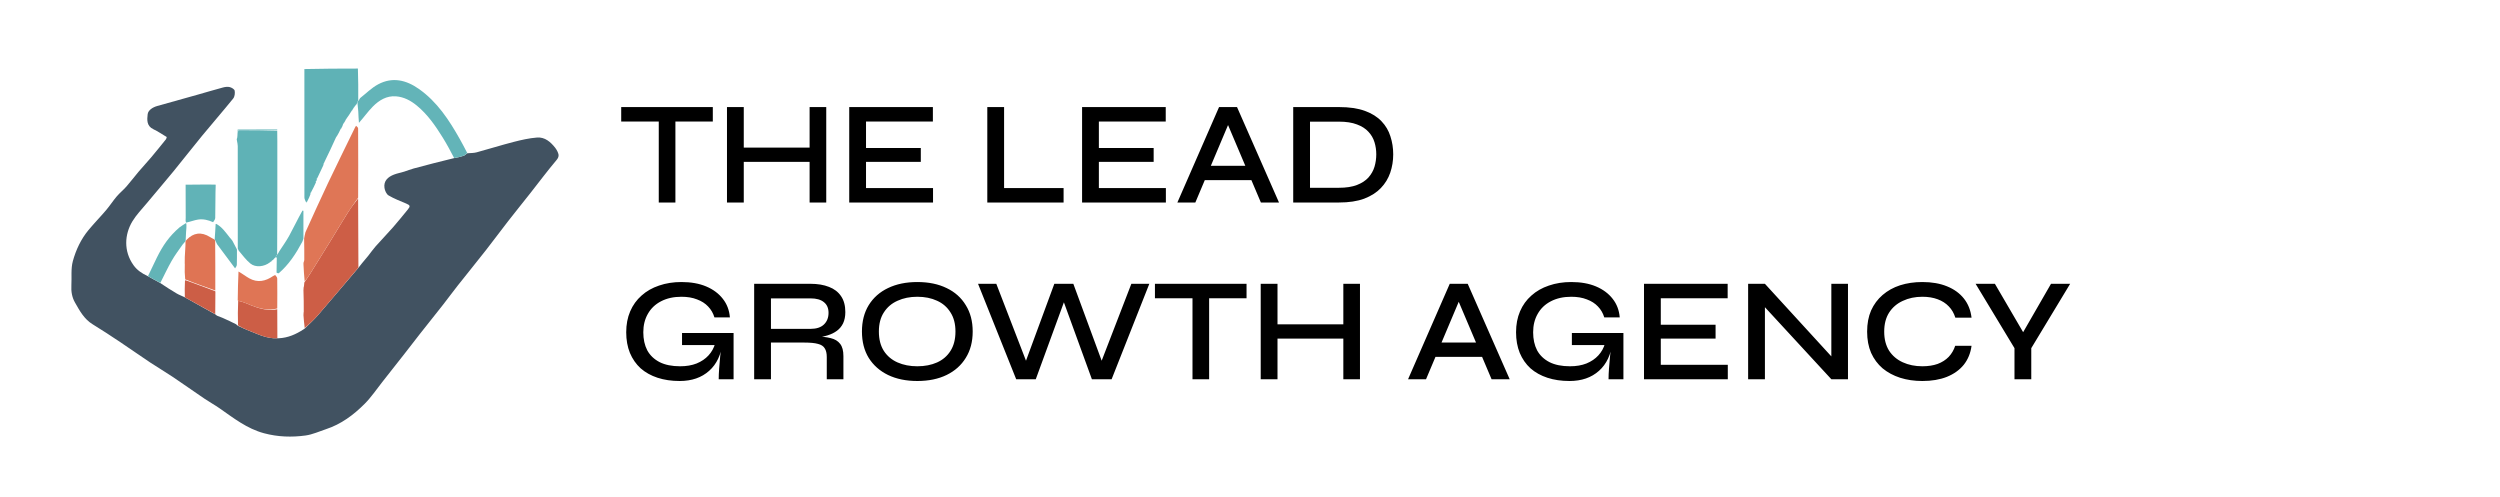 <svg xmlns="http://www.w3.org/2000/svg" width="679" height="135" viewBox="0 0 679 135" fill="none"><path d="M126.912 41.627C127.755 41.551 128.63 41.595 129.433 41.378C132.788 40.472 136.105 39.42 139.47 38.554C141.568 38.014 143.713 37.521 145.864 37.354C147.988 37.19 149.525 38.541 150.787 40.129C151.058 40.471 151.277 40.864 151.463 41.261C151.842 42.065 151.826 42.674 151.135 43.493C148.671 46.413 146.385 49.48 144.02 52.482C142 55.045 139.945 57.58 137.941 60.155C135.939 62.727 134.01 65.353 131.999 67.918C129.444 71.175 126.828 74.385 124.261 77.634C122.931 79.318 121.67 81.056 120.346 82.745C118.261 85.403 116.142 88.034 114.052 90.689C112.65 92.469 111.28 94.274 109.883 96.058C107.874 98.625 105.859 101.188 103.836 103.745C102.255 105.744 100.821 107.892 99.031 109.687C96.038 112.688 92.651 115.218 88.527 116.569C86.686 117.173 84.874 118.025 82.982 118.281C79.214 118.792 75.46 118.681 71.7 117.668C67.048 116.415 63.429 113.533 59.623 110.886C58.288 109.958 56.853 109.173 55.506 108.261C52.611 106.301 49.763 104.274 46.859 102.327C44.852 100.982 42.762 99.761 40.75 98.424C38.018 96.607 35.341 94.709 32.611 92.889C30.157 91.253 27.698 89.62 25.178 88.088C22.839 86.667 21.638 84.393 20.362 82.159C19.538 80.718 19.294 79.144 19.389 77.496C19.516 75.293 19.216 72.984 19.789 70.909C20.624 67.881 21.983 64.962 24.035 62.485C25.575 60.625 27.273 58.895 28.836 57.053C29.842 55.869 30.683 54.546 31.689 53.363C32.51 52.399 33.517 51.592 34.353 50.639C35.492 49.342 36.526 47.954 37.643 46.637C38.76 45.319 39.948 44.061 41.061 42.741C42.425 41.125 43.748 39.475 45.075 37.829C45.188 37.688 45.203 37.469 45.287 37.218C44.062 36.492 42.915 35.681 41.66 35.098C39.762 34.217 39.942 32.452 40.104 31.029C40.23 29.922 41.482 29.134 42.705 28.789C46.329 27.765 49.96 26.763 53.586 25.741C55.901 25.089 58.204 24.391 60.527 23.769C61.123 23.609 61.812 23.509 62.39 23.652C62.912 23.782 63.663 24.226 63.736 24.633C63.858 25.309 63.747 26.251 63.334 26.762C60.578 30.174 57.686 33.478 54.898 36.866C52.267 40.062 49.735 43.337 47.112 46.54C44.735 49.444 42.282 52.287 39.885 55.174C38.539 56.795 37.037 58.333 35.957 60.118C33.832 63.633 33.521 68.214 36.274 72.043C37.248 73.398 38.525 74.243 40.096 74.983C41.307 75.666 42.43 76.244 43.575 76.906C45.06 77.901 46.507 78.84 47.994 79.711C48.669 80.107 49.424 80.37 50.202 80.753C52.994 82.319 55.727 83.823 58.493 85.384C58.661 85.549 58.796 85.657 59.024 85.779C59.559 85.969 60.006 86.131 60.439 86.325C61.687 86.882 62.929 87.451 64.156 88.088C64.277 88.254 64.416 88.348 64.634 88.486C65.52 88.894 66.31 89.306 67.138 89.617C69.799 90.615 72.341 92.058 75.397 91.88C75.504 91.89 75.547 91.887 75.694 91.874C78.251 91.754 80.389 90.792 82.452 89.448C82.578 89.382 82.638 89.317 82.772 89.218C84.029 87.985 85.285 86.85 86.381 85.579C90.067 81.306 93.696 76.986 97.412 72.648C97.737 72.251 97.996 71.89 98.325 71.492C98.933 70.795 99.479 70.141 100.009 69.474C100.682 68.625 101.297 67.727 102.016 66.918C103.588 65.148 105.239 63.448 106.8 61.669C108.157 60.123 109.437 58.509 110.748 56.922C111.507 56.003 111.415 55.749 110.312 55.28C108.7 54.593 107.039 53.974 105.544 53.085C104.954 52.735 104.527 51.77 104.422 51.029C104.153 49.121 105.37 48.054 106.998 47.42C107.886 47.075 108.843 46.905 109.758 46.623C110.632 46.354 111.479 45.993 112.361 45.757C115.981 44.785 119.609 43.846 123.281 42.96C124.198 42.791 125.083 42.596 125.935 42.306C126.296 42.183 126.589 41.859 126.912 41.627Z" fill="#415261"></path><path d="M64.365 38.259C64.365 38.259 64.327 38.172 64.336 38.035C64.338 37.84 64.332 37.781 64.326 37.722C64.326 37.722 64.327 37.626 64.411 37.508C64.528 36.717 64.563 36.043 64.712 35.364C68.31 35.361 71.795 35.364 75.294 35.479C75.313 36.521 75.321 37.45 75.322 38.38C75.331 48.609 75.34 58.839 75.275 69.106C75.085 69.374 74.968 69.606 74.836 69.892C74.777 70.015 74.714 70.053 74.573 70.088C74.465 70.188 74.416 70.26 74.343 70.394C74.181 70.569 74.043 70.68 73.827 70.796C73.624 70.942 73.5 71.085 73.295 71.266C71.754 72.463 69.411 72.721 68.018 71.585C66.816 70.606 65.878 69.308 64.831 68.073C64.756 67.868 64.672 67.742 64.584 67.502C64.582 58.144 64.585 48.899 64.573 39.654C64.573 39.189 64.438 38.724 64.365 38.259Z" fill="#5FB2B6"></path><path d="M126.895 41.538C126.589 41.859 126.296 42.183 125.935 42.306C125.083 42.596 124.198 42.791 123.343 42.914C122.333 40.996 121.362 39.156 120.266 37.391C118.281 34.194 116.162 31.105 113.196 28.668C111.526 27.297 109.695 26.336 107.565 26.165C105.006 25.96 102.944 27.234 101.243 28.959C99.895 30.326 98.786 31.927 97.491 33.357C97.379 32.301 97.37 31.31 97.309 30.322C97.257 29.474 97.145 28.63 97.068 27.719C97.151 27.553 97.225 27.452 97.374 27.328C97.565 27.087 97.681 26.87 97.797 26.652C99.427 25.382 100.918 23.853 102.717 22.896C106.585 20.836 110.308 21.722 113.747 24.138C118.758 27.657 121.987 32.624 124.916 37.825C125.59 39.021 126.225 40.24 126.895 41.538Z" fill="#63B4B8"></path><path d="M58.587 50.15C58.472 52.665 58.528 56.793 58.456 59.193C58.444 59.584 58.141 59.966 57.877 60.347C56.509 59.73 55.161 59.425 53.762 59.639C52.809 59.785 51.573 60.253 50.538 60.464C50.332 60.046 50.441 59.513 50.437 59.126C50.405 56.128 50.422 53.16 50.416 50.162C53.123 50.188 55.864 50.051 58.476 50.148C58.395 49.895 58.568 50.482 58.476 50.148L58.587 50.15Z" fill="#61B3B7"></path><path d="M43.553 76.822C42.43 76.244 41.307 75.666 40.186 75.004C40.995 73.264 41.792 71.603 42.61 69.952C44.224 66.694 45.926 64.196 48.706 61.798C48.882 61.646 50.202 60.758 50.538 60.585C50.768 60.898 50.538 63.011 50.538 63.011C50.538 63.011 50.453 64.215 50.416 65.438C50.22 65.768 49.838 66.102 49.611 66.404C48.55 67.912 47.481 69.336 46.608 70.871C45.506 72.808 44.564 74.834 43.553 76.822Z" fill="#63B4B7"></path><path d="M74.851 69.838C74.968 69.606 75.085 69.374 75.346 69.069C75.598 68.765 75.707 68.536 75.815 68.307C76.726 66.895 77.723 65.53 78.528 64.061C79.752 61.828 80.843 59.522 82.135 57.214C82.323 57.185 82.366 57.189 82.409 57.305C82.422 59.847 82.434 62.276 82.409 64.78C82.305 65.118 82.238 65.379 82.093 65.682C80.387 68.889 78.469 71.844 75.692 74.232C75.452 74.204 75.294 74.178 75.11 74.044C75.121 72.618 75.16 71.301 75.178 69.983C75.178 69.936 74.965 69.886 74.851 69.838Z" fill="#64B5B8"></path><path d="M58.763 60.823C60.357 61.689 61.321 63.168 62.411 64.526C62.62 64.786 62.88 65.006 63.133 65.411C63.555 66.267 63.96 66.956 64.356 67.756C64.346 69.212 64.377 70.559 64.324 71.902C64.31 72.26 64.037 72.607 63.845 72.883C62.207 70.676 60.607 68.545 58.97 66.339C58.789 65.936 58.644 65.607 58.443 65.239C58.331 65.129 58.277 65.058 58.315 64.932C58.44 63.53 58.473 62.183 58.57 60.834C58.677 60.828 58.72 60.825 58.763 60.823Z" fill="#62B4B7"></path><path d="M75.222 35.129C75.336 35.145 75.315 35.258 75.297 35.313C71.795 35.364 68.31 35.361 64.707 35.307C64.588 35.256 64.582 35.143 64.582 35.143C68.091 35.133 71.6 35.123 75.222 35.129Z" fill="#82C3C6"></path><path d="M64.482 35.171C64.582 35.143 64.588 35.256 64.593 35.313C64.563 36.043 64.528 36.717 64.43 37.464C64.371 36.758 64.376 35.978 64.482 35.171Z" fill="#93CBCD"></path><path d="M64.259 37.753C64.332 37.781 64.338 37.84 64.335 37.987C64.281 37.979 64.237 37.881 64.259 37.753Z" fill="#93CBCD"></path><path d="M97.346 72.684C93.696 76.986 90.067 81.306 86.381 85.579C85.285 86.85 84.029 87.985 82.758 89.102C82.588 87.848 82.507 86.674 82.414 85.488C82.402 85.476 82.424 85.45 82.454 85.331C82.464 85.133 82.444 85.054 82.413 84.961C82.402 84.948 82.427 84.924 82.501 84.844C82.527 82.746 82.477 80.727 82.414 78.696C82.401 78.683 82.425 78.655 82.454 78.536C82.464 78.339 82.444 78.26 82.413 78.168C82.402 78.154 82.427 78.13 82.499 78.061C82.59 77.607 82.608 77.222 82.645 76.779C82.663 76.722 82.699 76.609 82.765 76.562C83.355 75.707 83.891 74.907 84.399 74.09C86.287 71.058 88.173 68.025 90.046 64.983C91.56 62.522 93.023 60.029 94.57 57.588C95.397 56.284 96.354 55.06 97.266 53.912C97.303 60.244 97.325 66.464 97.346 72.684Z" fill="#CD5E46"></path><path d="M75.334 91.867C72.341 92.058 69.799 90.615 67.138 89.617C66.31 89.306 65.52 88.894 64.642 88.376C64.579 86.049 64.588 83.875 64.689 81.701C65.287 81.849 65.806 81.959 66.291 82.153C69.18 83.302 72.023 84.667 75.304 83.998C75.324 86.695 75.329 89.281 75.334 91.867Z" fill="#CC5E46"></path><path d="M50.202 80.753C50.154 79.24 50.165 77.788 50.239 76.224C50.302 76.113 50.397 76.104 50.479 76.141C53.187 77.13 55.814 78.082 58.458 79.091C58.476 79.147 58.511 79.258 58.499 79.372C58.478 81.433 58.469 83.38 58.459 85.328C55.727 83.823 52.994 82.319 50.202 80.753Z" fill="#CC5E46"></path><path d="M73.827 70.796C73.778 70.939 73.651 71.086 73.45 71.231C73.5 71.085 73.624 70.942 73.827 70.796Z" fill="#64B5B8"></path><path d="M74.573 70.088C74.585 70.132 74.537 70.205 74.428 70.305C74.416 70.26 74.465 70.188 74.573 70.088Z" fill="#64B5B8"></path><path d="M97.206 18.621C97.314 21.454 97.306 24.288 97.299 27.236C97.225 27.452 97.151 27.553 97.036 27.789C96.943 28.062 96.89 28.201 96.847 28.34C96.856 28.34 96.858 28.358 96.775 28.358C96.577 28.516 96.462 28.675 96.339 28.887C96.332 28.941 96.299 29.043 96.224 29.058C96.051 29.234 95.954 29.395 95.85 29.61C95.843 29.665 95.814 29.771 95.737 29.787C95.565 29.967 95.469 30.131 95.337 30.371C94.983 30.948 94.666 31.451 94.273 31.97C94.099 32.146 94.001 32.307 93.897 32.529C93.799 32.782 93.707 32.975 93.538 33.183C93.365 33.36 93.268 33.522 93.165 33.768C93.069 34.11 92.977 34.367 92.809 34.638C92.634 34.814 92.535 34.975 92.432 35.205C92.174 35.784 91.92 36.295 91.59 36.821C91.415 36.999 91.316 37.161 91.212 37.416C90.218 39.62 89.229 41.731 88.187 43.848C88.112 43.936 88.09 44.02 88.049 44.16C88.03 44.217 87.989 44.33 87.921 44.342C87.841 44.512 87.83 44.671 87.804 44.92C87.286 46.079 86.783 47.147 86.235 48.251C86.138 48.343 86.106 48.41 86.093 48.477C86.091 48.467 86.111 48.472 86.069 48.484C86.006 48.516 85.964 48.544 85.968 48.553C85.989 48.603 86.021 48.647 86.058 48.757C86.057 48.861 86.047 48.902 85.993 48.978C85.894 49.071 85.863 49.139 85.851 49.206C85.848 49.196 85.869 49.203 85.827 49.215C85.763 49.245 85.721 49.273 85.725 49.282C85.746 49.331 85.778 49.376 85.819 49.512C85.41 50.434 84.99 51.266 84.525 52.133C84.428 52.224 84.395 52.291 84.382 52.359C84.38 52.349 84.4 52.353 84.358 52.365C84.296 52.397 84.254 52.425 84.258 52.434C84.278 52.484 84.309 52.529 84.349 52.667C84.107 53.346 83.853 53.933 83.523 54.535C83.358 54.713 83.268 54.876 83.17 55.038C83.162 55.036 83.163 55.019 83.163 55.019C82.994 54.565 82.679 54.111 82.678 53.657C82.653 42.06 82.66 30.463 82.671 18.756C87.483 18.638 92.287 18.63 97.206 18.621Z" fill="#5FB2B6"></path><path d="M50.172 71.503C50.172 71.503 50.177 70.364 50.191 69.805C50.225 68.416 50.409 67.058 50.387 65.557C50.499 65.328 50.629 65.211 50.782 65.035C52.497 63.294 54.601 62.81 57.131 64.432C57.427 64.621 57.743 64.777 58.136 64.968C58.277 65.058 58.331 65.129 58.437 65.345C58.471 70.005 58.491 74.389 58.476 78.904C55.849 77.951 52.995 76.972 50.294 75.871L50.172 73.93L50.191 71.909L50.193 71.776C50.193 71.776 50.193 71.564 50.172 71.503Z" fill="#DF7454"></path><path d="M82.954 63.087C85.004 58.578 87 54.126 89.093 49.719C91.475 44.703 93.943 39.727 96.373 34.733C96.46 34.555 96.546 34.377 96.711 34.165C96.956 34.381 97.262 34.629 97.265 34.879C97.3 38.216 97.293 41.553 97.294 44.889C97.294 47.784 97.291 50.679 97.271 53.687C96.354 55.06 95.397 56.284 94.57 57.588C93.023 60.029 91.56 62.522 90.046 64.983C88.173 68.025 86.287 71.058 84.399 74.09C83.891 74.907 83.355 75.707 82.749 76.448C82.589 74.894 82.511 73.405 82.432 71.917C82.432 71.917 82.4 71.888 82.43 71.778C82.44 71.607 82.42 71.547 82.4 71.487C82.4 71.487 82.399 71.505 82.39 71.507C82.472 71.188 82.64 70.868 82.643 70.546C82.658 68.672 82.634 66.797 82.598 64.81C82.695 64.186 82.818 63.675 82.954 63.087Z" fill="#DF7656"></path><path d="M82.329 71.507C82.42 71.547 82.44 71.607 82.443 71.761C82.37 71.745 82.314 71.636 82.329 71.507Z" fill="#F1C9BD"></path><path d="M64.57 81.509C64.607 78.901 64.653 76.356 64.778 73.745C65.806 74.323 66.715 75.041 67.714 75.599C69.968 76.858 72.105 76.388 74.134 74.999C74.294 74.889 74.474 74.81 74.723 74.686C74.973 74.981 75.29 75.305 75.295 75.634C75.334 78.308 75.316 80.983 75.301 83.772C72.023 84.667 69.18 83.302 66.291 82.153C65.806 81.959 65.287 81.849 64.689 81.701C64.59 81.659 64.584 81.616 64.57 81.509Z" fill="#DF7555"></path><path d="M87.921 44.342C87.978 44.475 87.967 44.62 87.887 44.797C87.83 44.671 87.841 44.512 87.921 44.342Z" fill="#63B4B8"></path><path d="M91.59 36.821C91.563 36.96 91.459 37.114 91.286 37.296C91.316 37.161 91.415 36.999 91.59 36.821Z" fill="#63B4B8"></path><path d="M92.809 34.638C92.781 34.776 92.678 34.928 92.505 35.108C92.535 34.975 92.634 34.814 92.809 34.638Z" fill="#63B4B8"></path><path d="M93.538 33.183C93.512 33.321 93.409 33.475 93.239 33.656C93.268 33.522 93.365 33.36 93.538 33.183Z" fill="#63B4B8"></path><path d="M94.273 31.97C94.246 32.107 94.143 32.26 93.971 32.441C94.001 32.307 94.099 32.146 94.273 31.97Z" fill="#63B4B8"></path><path d="M96.775 28.358C96.732 28.499 96.606 28.64 96.414 28.808C96.462 28.675 96.577 28.516 96.775 28.358Z" fill="#63B4B8"></path><path d="M96.224 29.058C96.197 29.196 96.095 29.348 95.924 29.528C95.954 29.395 96.051 29.235 96.224 29.058Z" fill="#63B4B8"></path><path d="M95.737 29.787C95.712 29.926 95.611 30.081 95.441 30.266C95.469 30.131 95.565 29.967 95.737 29.787Z" fill="#63B4B8"></path><path d="M83.523 54.535C83.502 54.672 83.405 54.824 83.244 55.008C83.268 54.876 83.358 54.713 83.523 54.535Z" fill="#63B4B8"></path><path d="M88.187 43.848C88.222 43.916 88.204 43.989 88.127 44.083C88.09 44.02 88.112 43.936 88.187 43.848Z" fill="#63B4B8"></path><path d="M86.069 48.484C86.111 48.472 86.09 48.586 86.07 48.639C86.021 48.647 85.989 48.602 85.968 48.553C85.964 48.544 86.006 48.516 86.069 48.484Z" fill="#63B4B8"></path><path d="M85.993 48.978C86.015 49.017 85.992 49.091 85.912 49.191C85.863 49.139 85.894 49.071 85.993 48.978Z" fill="#63B4B8"></path><path d="M86.235 48.251C86.257 48.289 86.234 48.362 86.153 48.461C86.106 48.41 86.138 48.343 86.235 48.251Z" fill="#63B4B8"></path><path d="M84.358 52.365C84.4 52.353 84.377 52.466 84.357 52.521C84.309 52.529 84.278 52.484 84.258 52.434C84.254 52.425 84.296 52.397 84.358 52.365Z" fill="#63B4B8"></path><path d="M84.525 52.133C84.547 52.171 84.523 52.245 84.442 52.343C84.395 52.291 84.428 52.224 84.525 52.133Z" fill="#63B4B8"></path><path d="M85.827 49.215C85.869 49.203 85.848 49.316 85.828 49.369C85.778 49.376 85.746 49.331 85.725 49.282C85.721 49.273 85.763 49.245 85.827 49.215Z" fill="#63B4B8"></path><path d="M168.72 29.08H193.6V33H168.72V29.08ZM178.92 32.52H183.44V55H178.92V32.52ZM201.488 40.08H220.528V43.96H201.488V40.08ZM219.888 29.08H224.408V55H219.888V29.08ZM197.448 29.08H202.008V55H197.448V29.08ZM235.211 43.96V51.08H253.411V55H230.651V29.08H253.371V33H235.211V40.2H250.091V43.96H235.211ZM272.711 29.08V51.08H288.871V55H268.151V29.08H272.711ZM298.453 43.96V51.08H316.653V55H293.893V29.08H316.613V33H298.453V40.2H313.333V43.96H298.453ZM325.775 48.92V45.04H341.215V48.92H325.775ZM319.775 55L331.095 29.08H335.975L347.375 55H342.455L332.535 31.6H334.535L324.655 55H319.775ZM363.677 29.08C366.477 29.08 368.824 29.427 370.717 30.12C372.611 30.813 374.117 31.76 375.237 32.96C376.357 34.133 377.157 35.493 377.637 37.04C378.144 38.587 378.397 40.213 378.397 41.92C378.397 43.653 378.131 45.307 377.597 46.88C377.064 48.453 376.211 49.853 375.037 51.08C373.891 52.28 372.384 53.24 370.517 53.96C368.651 54.653 366.371 55 363.677 55H351.237V29.08H363.677ZM355.797 51H363.637C365.611 51 367.251 50.747 368.557 50.24C369.864 49.733 370.904 49.053 371.677 48.2C372.451 47.32 372.997 46.347 373.317 45.28C373.637 44.187 373.797 43.067 373.797 41.92C373.797 40.773 373.637 39.68 373.317 38.64C372.997 37.573 372.451 36.627 371.677 35.8C370.904 34.947 369.864 34.28 368.557 33.8C367.251 33.293 365.611 33.04 363.637 33.04H355.797V51ZM184.6 103.48C182.387 103.48 180.387 103.187 178.6 102.6C176.813 102.013 175.28 101.16 174 100.04C172.747 98.893 171.773 97.493 171.08 95.84C170.413 94.187 170.08 92.32 170.08 90.24C170.08 88.133 170.44 86.24 171.16 84.56C171.88 82.88 172.907 81.453 174.24 80.28C175.573 79.08 177.16 78.173 179 77.56C180.84 76.92 182.867 76.6 185.08 76.6C187.667 76.6 189.907 77 191.8 77.8C193.693 78.6 195.2 79.72 196.32 81.16C197.44 82.573 198.08 84.253 198.24 86.2H194.04C193.693 85.053 193.12 84.067 192.32 83.24C191.547 82.413 190.547 81.773 189.32 81.32C188.12 80.84 186.707 80.6 185.08 80.6C182.947 80.6 181.093 81.013 179.52 81.84C177.973 82.64 176.787 83.773 175.96 85.24C175.133 86.68 174.72 88.347 174.72 90.24C174.72 92.133 175.08 93.773 175.8 95.16C176.547 96.52 177.667 97.587 179.16 98.36C180.653 99.107 182.507 99.48 184.72 99.48C186.427 99.48 187.92 99.227 189.2 98.72C190.507 98.187 191.587 97.453 192.44 96.52C193.293 95.587 193.893 94.507 194.24 93.28L196.28 92.8C195.907 96.24 194.68 98.88 192.6 100.72C190.547 102.56 187.88 103.48 184.6 103.48ZM195.2 103C195.2 102.147 195.24 101.187 195.32 100.12C195.4 99.027 195.493 97.92 195.6 96.8C195.733 95.653 195.853 94.627 195.96 93.72H185.24V90.44H199.24V103H195.2ZM204.831 103V77.08H220.151C222.071 77.08 223.738 77.36 225.151 77.92C226.564 78.453 227.658 79.293 228.431 80.44C229.204 81.56 229.591 83 229.591 84.76C229.591 85.933 229.391 86.947 228.991 87.8C228.591 88.627 228.031 89.307 227.311 89.84C226.591 90.373 225.751 90.787 224.791 91.08C223.858 91.373 222.858 91.56 221.791 91.64L221.391 91.36C223.098 91.387 224.511 91.547 225.631 91.84C226.751 92.107 227.604 92.627 228.191 93.4C228.778 94.147 229.071 95.253 229.071 96.72V103H224.551V96.96C224.551 95.947 224.364 95.16 223.991 94.6C223.644 94.013 223.031 93.613 222.151 93.4C221.298 93.16 220.071 93.04 218.471 93.04H209.391V103H204.831ZM209.391 89.32H220.151C221.751 89.32 222.964 88.92 223.791 88.12C224.618 87.32 225.031 86.267 225.031 84.96C225.031 83.707 224.618 82.747 223.791 82.08C222.964 81.387 221.751 81.04 220.151 81.04H209.391V89.32ZM249.143 103.48C246.103 103.48 243.45 102.933 241.183 101.84C238.943 100.747 237.197 99.2 235.943 97.2C234.717 95.2 234.103 92.813 234.103 90.04C234.103 87.267 234.717 84.88 235.943 82.88C237.197 80.853 238.943 79.307 241.183 78.24C243.45 77.147 246.103 76.6 249.143 76.6C252.21 76.6 254.863 77.147 257.103 78.24C259.343 79.307 261.077 80.853 262.303 82.88C263.557 84.88 264.183 87.267 264.183 90.04C264.183 92.813 263.557 95.2 262.303 97.2C261.077 99.2 259.343 100.747 257.103 101.84C254.863 102.933 252.21 103.48 249.143 103.48ZM249.143 99.48C251.17 99.48 252.957 99.133 254.503 98.44C256.05 97.747 257.263 96.707 258.143 95.32C259.05 93.907 259.503 92.147 259.503 90.04C259.503 87.96 259.05 86.227 258.143 84.84C257.263 83.427 256.05 82.373 254.503 81.68C252.957 80.96 251.17 80.6 249.143 80.6C247.143 80.6 245.357 80.96 243.783 81.68C242.21 82.373 240.97 83.427 240.063 84.84C239.157 86.227 238.703 87.96 238.703 90.04C238.703 92.147 239.157 93.907 240.063 95.32C240.97 96.707 242.21 97.747 243.783 98.44C245.357 99.133 247.143 99.48 249.143 99.48ZM275.996 103L265.636 77.08H270.596L279.396 99.88H277.956L286.356 77.08H291.516L299.916 99.88H298.476L307.276 77.08H312.156L301.916 103H296.556L288.276 80.24H289.636L281.316 103H275.996ZM313.681 77.08H338.561V81H313.681V77.08ZM323.881 80.52H328.401V103H323.881V80.52ZM346.449 88.08H365.489V91.96H346.449V88.08ZM364.849 77.08H369.369V103H364.849V77.08ZM342.409 77.08H346.969V103H342.409V77.08ZM388.431 96.92V93.04H403.871V96.92H388.431ZM382.431 103L393.751 77.08H398.631L410.031 103H405.111L395.191 79.6H397.191L387.311 103H382.431ZM426.28 103.48C424.066 103.48 422.066 103.187 420.28 102.6C418.493 102.013 416.96 101.16 415.68 100.04C414.426 98.893 413.453 97.493 412.76 95.84C412.093 94.187 411.76 92.32 411.76 90.24C411.76 88.133 412.12 86.24 412.84 84.56C413.56 82.88 414.586 81.453 415.92 80.28C417.253 79.08 418.84 78.173 420.68 77.56C422.52 76.92 424.546 76.6 426.76 76.6C429.346 76.6 431.586 77 433.48 77.8C435.373 78.6 436.88 79.72 438 81.16C439.12 82.573 439.76 84.253 439.92 86.2H435.72C435.373 85.053 434.8 84.067 434 83.24C433.226 82.413 432.226 81.773 431 81.32C429.8 80.84 428.386 80.6 426.76 80.6C424.626 80.6 422.773 81.013 421.2 81.84C419.653 82.64 418.466 83.773 417.64 85.24C416.813 86.68 416.4 88.347 416.4 90.24C416.4 92.133 416.76 93.773 417.48 95.16C418.226 96.52 419.346 97.587 420.84 98.36C422.333 99.107 424.186 99.48 426.4 99.48C428.106 99.48 429.6 99.227 430.88 98.72C432.186 98.187 433.266 97.453 434.12 96.52C434.973 95.587 435.573 94.507 435.92 93.28L437.96 92.8C437.586 96.24 436.36 98.88 434.28 100.72C432.226 102.56 429.56 103.48 426.28 103.48ZM436.88 103C436.88 102.147 436.92 101.187 437 100.12C437.08 99.027 437.173 97.92 437.28 96.8C437.413 95.653 437.533 94.627 437.64 93.72H426.92V90.44H440.92V103H436.88ZM451.071 91.96V99.08H469.271V103H446.511V77.08H469.231V81H451.071V88.2H465.951V91.96H451.071ZM498.752 98.28L497.392 98.8V77.08H501.912V103H497.392L477.952 81.92L479.352 81.4V103H474.792V77.08H479.352L498.752 98.28ZM535.471 93.92C535.205 95.92 534.498 97.64 533.351 99.08C532.205 100.493 530.671 101.587 528.751 102.36C526.858 103.107 524.645 103.48 522.111 103.48C519.925 103.48 517.911 103.187 516.071 102.6C514.258 102.013 512.671 101.16 511.311 100.04C509.978 98.893 508.938 97.493 508.191 95.84C507.471 94.16 507.111 92.24 507.111 90.08C507.111 87.893 507.471 85.973 508.191 84.32C508.938 82.667 509.978 81.267 511.311 80.12C512.671 78.947 514.258 78.067 516.071 77.48C517.911 76.893 519.925 76.6 522.111 76.6C524.671 76.6 526.898 76.987 528.791 77.76C530.711 78.533 532.245 79.64 533.391 81.08C534.538 82.52 535.231 84.253 535.471 86.28H531.071C530.698 85.08 530.111 84.067 529.311 83.24C528.511 82.387 527.498 81.733 526.271 81.28C525.071 80.827 523.685 80.6 522.111 80.6C520.138 80.6 518.365 80.973 516.791 81.72C515.218 82.44 513.978 83.507 513.071 84.92C512.191 86.307 511.751 88.027 511.751 90.08C511.751 92.107 512.191 93.827 513.071 95.24C513.978 96.627 515.218 97.68 516.791 98.4C518.365 99.12 520.138 99.48 522.111 99.48C523.685 99.48 525.071 99.267 526.271 98.84C527.471 98.387 528.471 97.747 529.271 96.92C530.071 96.067 530.658 95.067 531.031 93.92H535.471ZM562.254 77.08L551.694 94.56V103H547.134V94.56L536.574 77.08H541.814L550.734 92.36H548.254L557.054 77.08H562.254Z" fill="black"></path></svg>